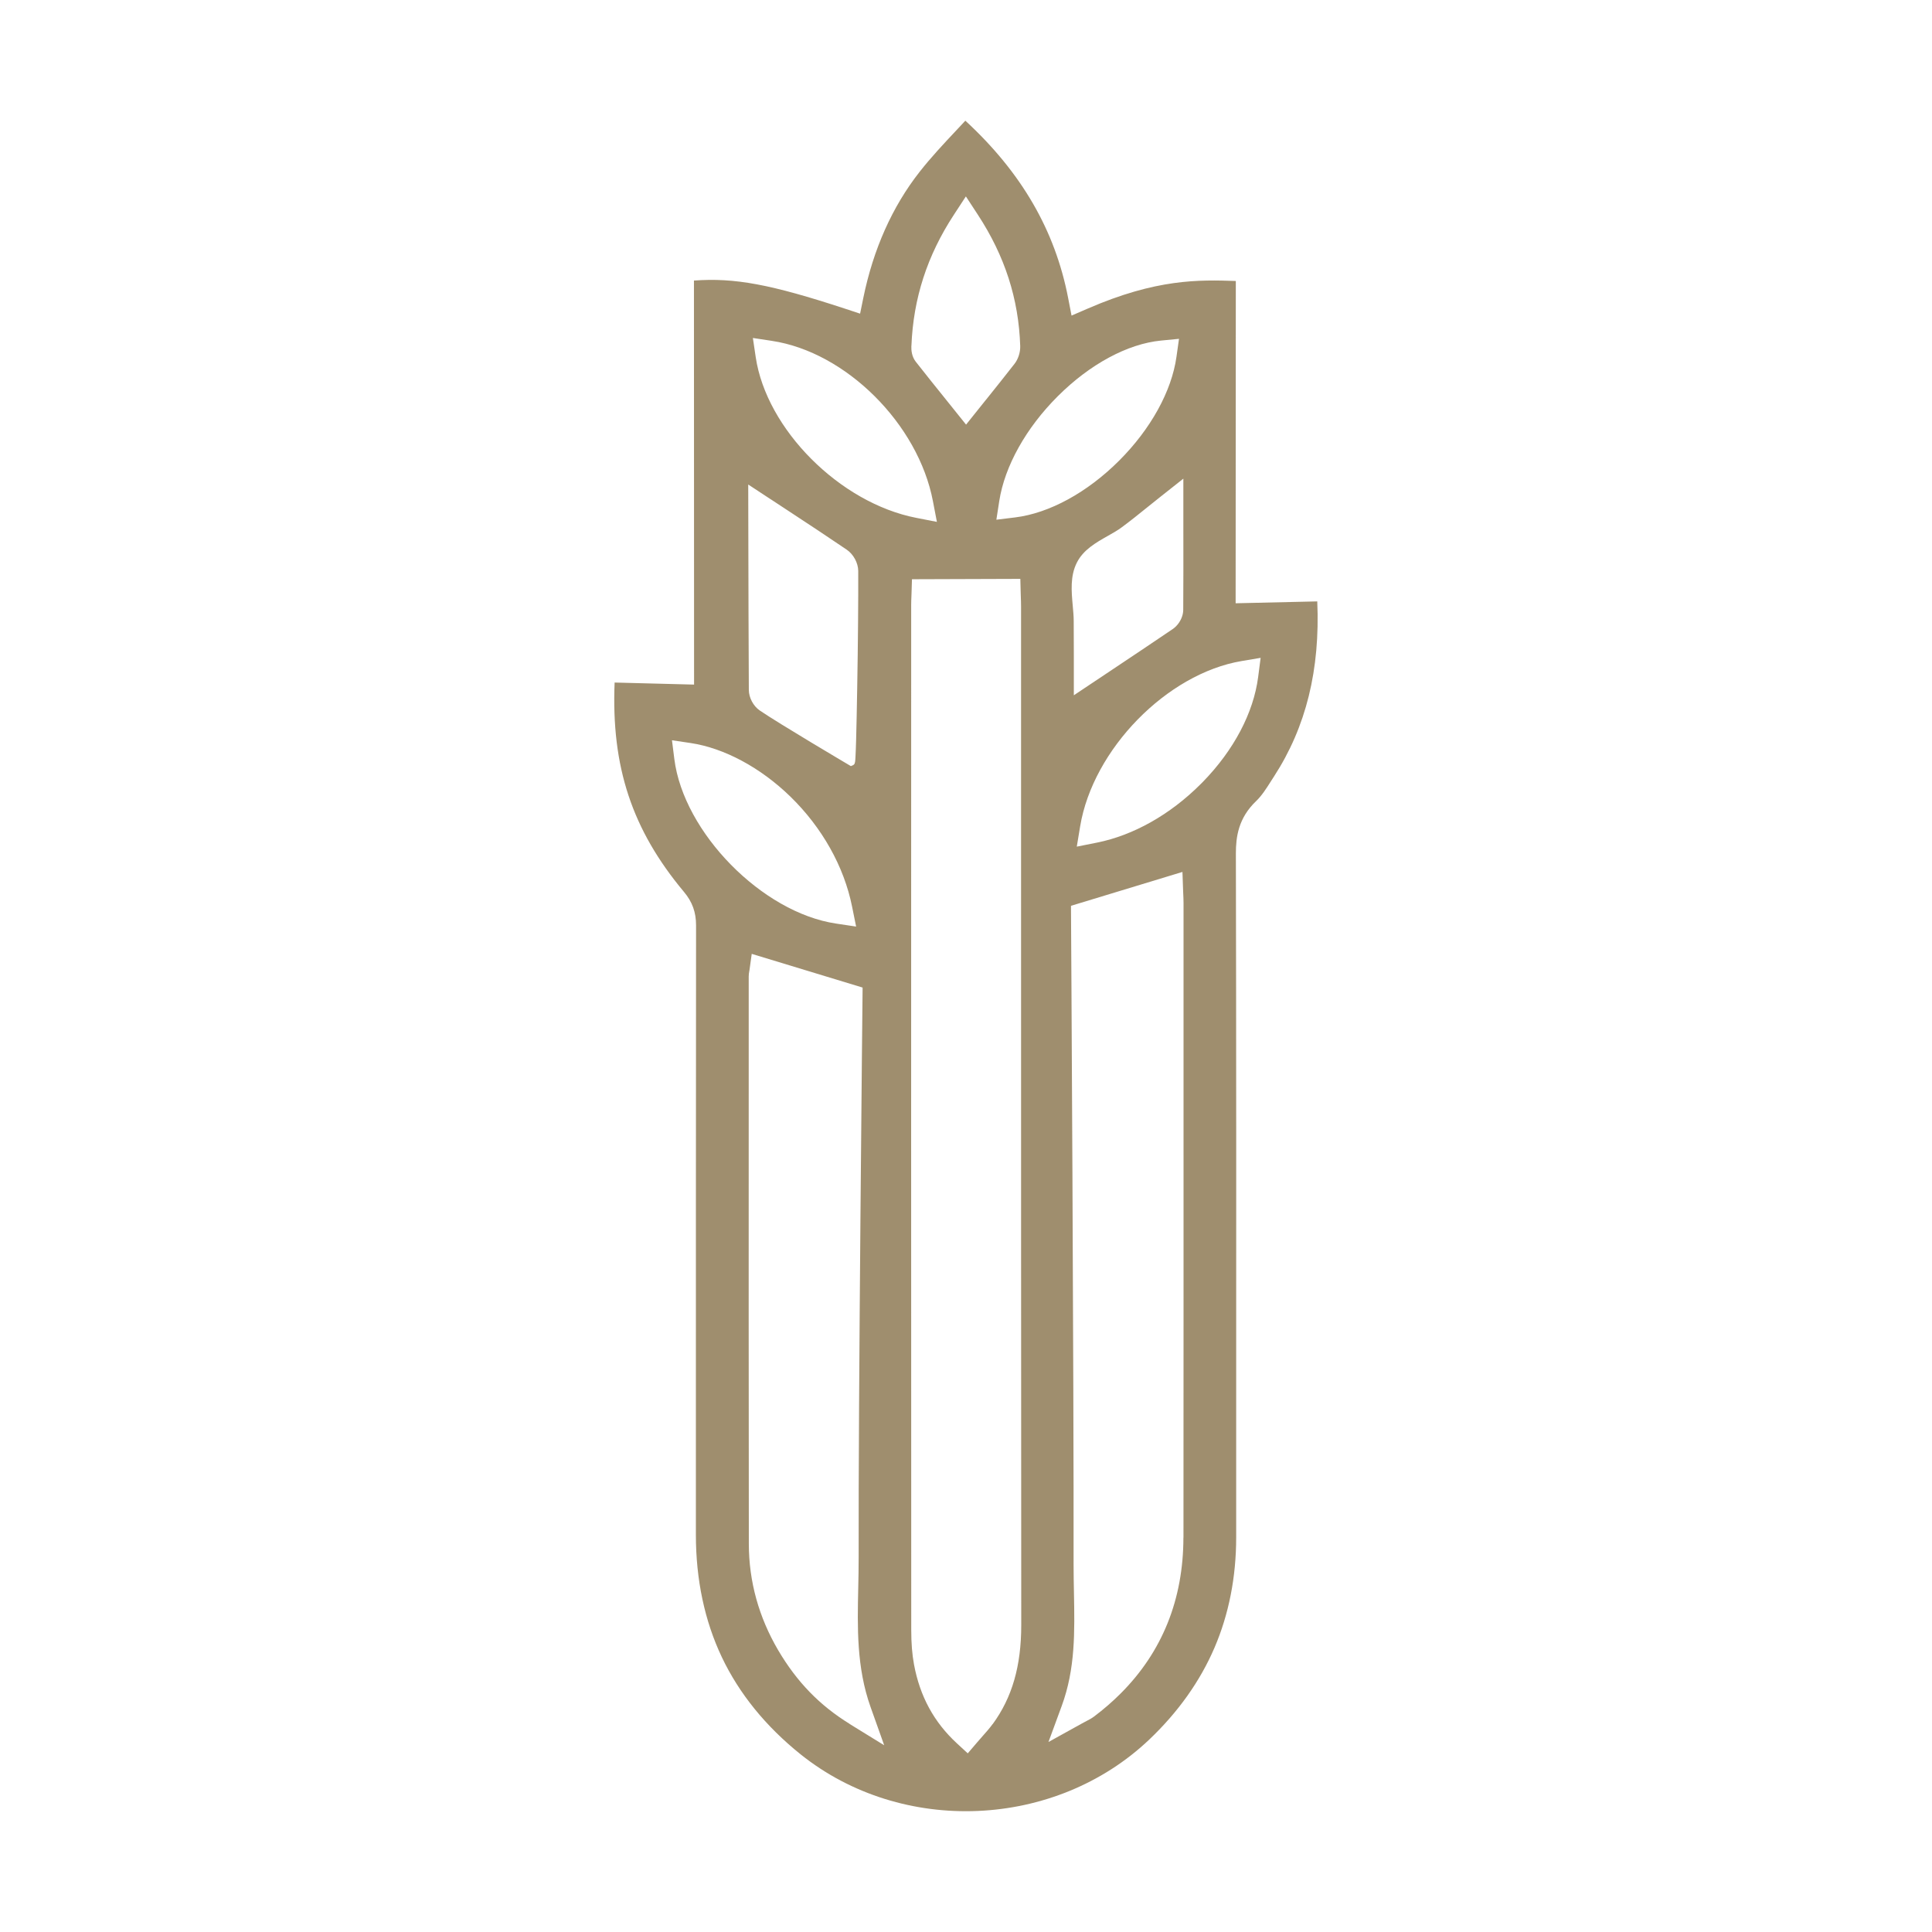 <?xml version="1.0" encoding="UTF-8"?>
<svg id="Capa_1" xmlns="http://www.w3.org/2000/svg" xmlns:xlink="http://www.w3.org/1999/xlink" version="1.1" viewBox="0 0 32 32">
  <!-- Generator: Adobe Illustrator 29.3.0, SVG Export Plug-In . SVG Version: 2.1.0 Build 146)  -->
  <defs>
    <style>
      .st0 {
        fill: #9f8e6e;
      }
    </style>
  </defs>
  <path class="st0" d="M21.819,9.961l-1.353.031.003-5.338c-.614-.021-1.314-.037-2.45.456l-.271.117-.056-.29c-.216-1.12-.773-2.081-1.703-2.938-.047.051-.094.101-.14.15-.221.235-.429.457-.618.698-.452.576-.766,1.278-.932,2.088l-.053.26-.252-.083c-1.228-.403-1.827-.515-2.5-.465l.002,6.692-1.316-.034c-.057,1.397.288,2.438,1.149,3.468.139.166.2.337.2.554-.003,3.142-.003,6.324-.003,9.402v.691c0,.745.145,1.428.43,2.028.287.604.726,1.145,1.304,1.609,1.68,1.346,4.218,1.238,5.778-.247.477-.454.84-.965,1.078-1.519.238-.555.359-1.17.359-1.828v-1.894c.001-3.091.002-6.287-.005-9.433,0-.27.039-.585.336-.868.092-.088.169-.208.249-.335.016-.025.031-.049.047-.073.531-.819.765-1.768.716-2.9ZM19.6,8.768h0c0,.459.002.893-.002,1.334,0,.094-.047.199-.12.272-.017.017-.035.032-.054.045-.329.224-.654.44-.998.67l-.64.427v-.671c-.001-.181-.002-.37-.002-.56,0-.078-.008-.162-.016-.252-.022-.242-.044-.492.068-.714.107-.213.315-.331.517-.445.083-.047.161-.091.225-.139.14-.103.278-.214.424-.332.069-.056.14-.113.215-.172l.383-.303v.839ZM17.524,6.559c.531-.529,1.153-.864,1.705-.918l.299-.029-.042.298c-.08.57-.426,1.196-.949,1.719-.528.528-1.156.871-1.723.941l-.311.038.048-.31c.09-.577.442-1.209.968-1.734l.005-.005ZM15.096,5.729c.031-.786.261-1.497.704-2.173l.198-.303.198.303c.447.683.677,1.395.702,2.176.003.103-.033.216-.095.295-.153.197-.312.394-.465.586l-.019.023c-.044.055-.088.11-.133.166l-.185.231-.329-.41c-.166-.206-.337-.419-.504-.632-.066-.084-.076-.188-.073-.261ZM12.786,5.646c1.226.185,2.422,1.376,2.666,2.654l.066.344-.343-.067c-1.263-.246-2.48-1.465-2.658-2.662l-.047-.317.317.048ZM12.762,8.267c.098.065.196.129.292.192.335.22.651.428.97.645.112.076.19.221.191.352.002.447-.004,1.208-.017,1.938-.006.349-.012.647-.018.863-.003.115-.007.204-.01.266-.004.084-.006.121-.026.14-.006.006-.013.01-.022.014l-.029.012-.027-.016c-.047-.028-1.16-.685-1.483-.906-.105-.072-.179-.211-.18-.338-.005-.828-.006-1.663-.008-2.471l-.002-.933.368.242ZM11.169,12.571l-.039-.31.309.046c.555.083,1.157.406,1.651.886.526.512.89,1.159,1.023,1.823l.067.331-.334-.05c-1.223-.183-2.524-1.508-2.677-2.726ZM14.073,28.553c-.498-.307-.873-.694-1.182-1.217-.323-.549-.487-1.142-.488-1.763-.003-2.487-.003-5.015-.002-7.461v-1.937c0-.035.005-.065.009-.086v-.002s.002-.009.003-.014l.038-.274,1.836.558v.047c-.001.069-.072,6.897-.065,9.388,0,.173-.003.347-.007.515-.014.645-.029,1.311.204,1.966l.226.634-.573-.353ZM16.441,28.556c-.053.073-.11.136-.17.204h0c-.026.03-.054.061-.082.094l-.16.187-.181-.167c-.379-.35-.611-.777-.709-1.304-.031-.168-.046-.352-.046-.578-.002-5.428-.002-10.947-.001-16.284v-.687c0-.051.002-.1.004-.144v-.005c0-.017.001-.033.002-.049l.007-.229,1.795-.006.006.231c0,.021.001.042.002.065.002.053.004.113.004.172,0,1.33,0,2.659,0,3.989v.235c0,4.139,0,8.418.003,12.636,0,.678-.15,1.199-.473,1.641ZM19.601,25.467c-.001,1.025-.351,1.894-1.04,2.583-.133.133-.281.262-.44.381-.04.03-.079.051-.124.074-.022.012-.046.024-.075.04l-.556.308.219-.596c.228-.62.215-1.231.203-1.877-.003-.15-.006-.305-.006-.458.005-2.929-.042-10.792-.043-10.872v-.047s1.846-.561,1.846-.561l.011.308c0,.015.001.031.002.049.002.047.005.1.005.155,0,.697,0,1.394,0,2.091v.504c0,2.596.001,5.279-.001,7.919ZM20.839,11.213c-.077.594-.402,1.21-.915,1.737-.013.013-.025.026-.038.038-.504.504-1.112.847-1.715.968l-.336.067.056-.338c.212-1.274,1.436-2.527,2.674-2.736l.315-.053-.041.317Z"/>
</svg>